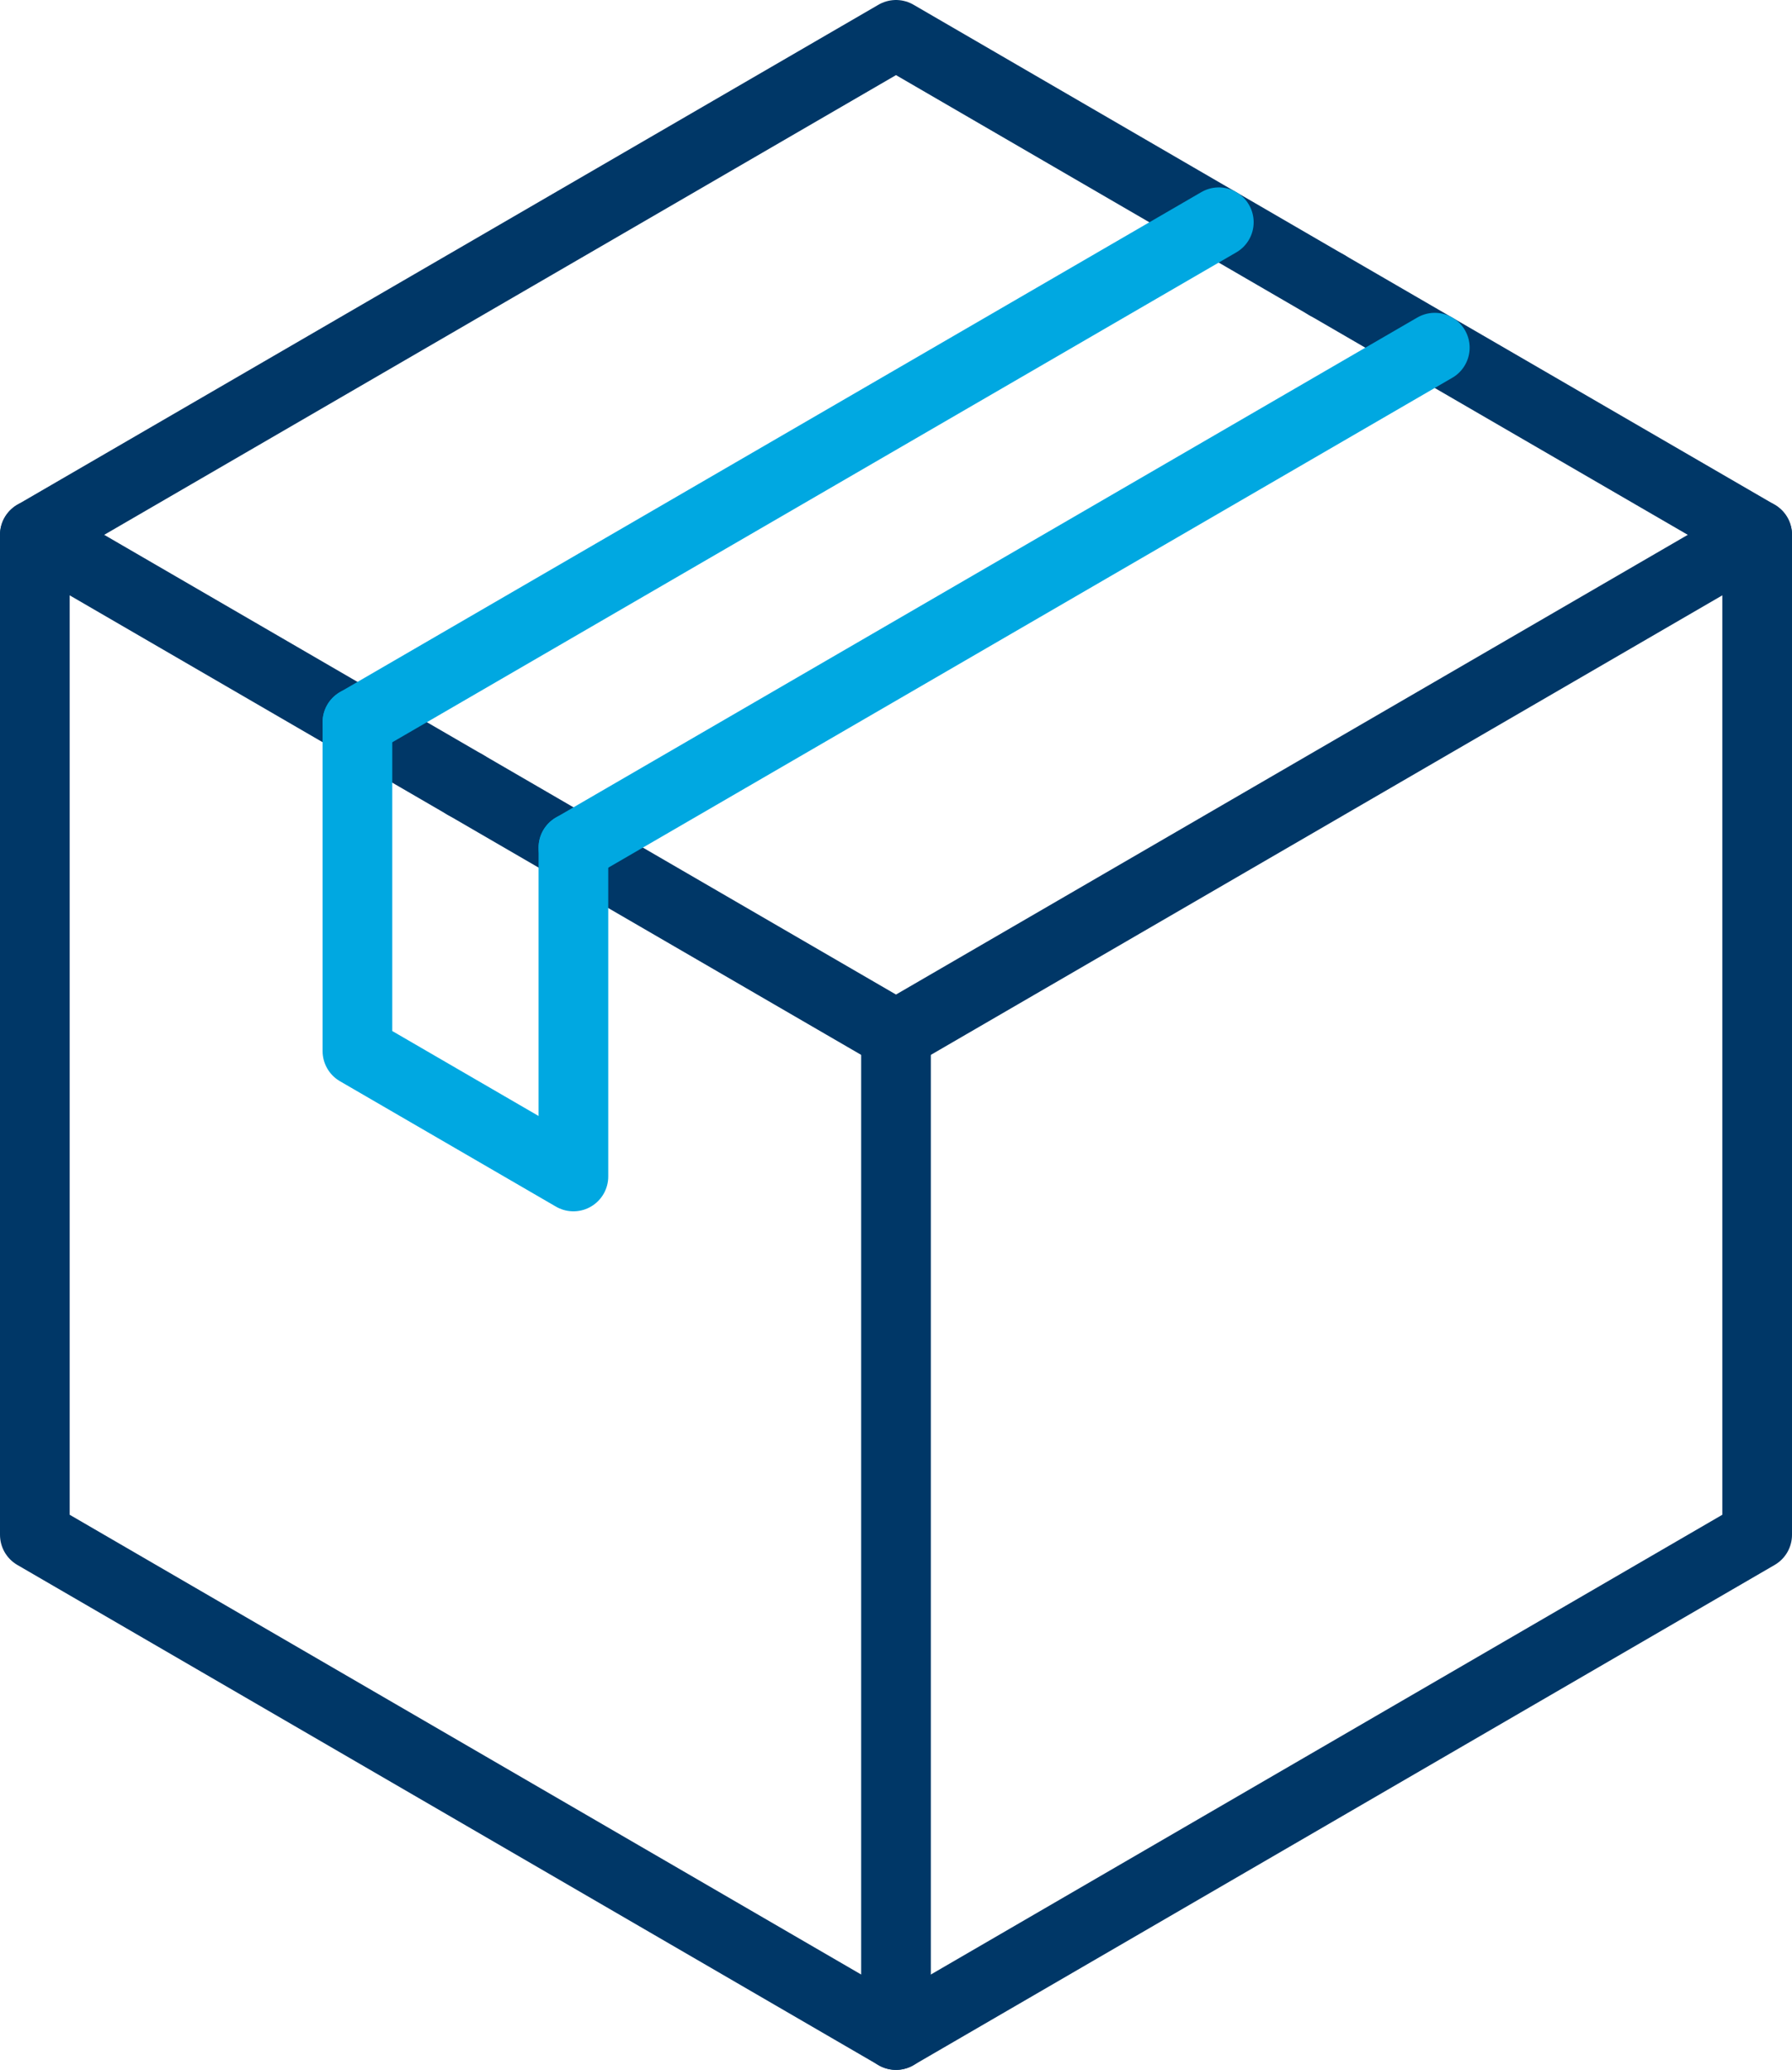 <svg id="Layer_1" data-name="Layer 1" xmlns="http://www.w3.org/2000/svg" viewBox="0 0 77.16 89.13"><defs><style>.cls-1,.cls-2{fill:none;stroke-linecap:round;stroke-linejoin:round;stroke-width:3px;}.cls-1{stroke:#003767;}.cls-2{stroke:#00a8e1;}</style></defs><polyline class="cls-1" points="20.03 33.79 38.58 44.56 75.66 23.03 57.12 12.27"/><polyline class="cls-1" points="1.5 23.03 1.5 66.09 38.58 87.63 38.58 44.56"/><polyline class="cls-1" points="57.12 12.27 38.58 1.5 1.5 23.03 20.03 33.79"/><polyline class="cls-1" points="38.58 87.63 75.66 66.09 75.66 23.03"/><line class="cls-2" x1="15.39" y1="31.1" x2="52.48" y2="9.57"/><line class="cls-2" x1="24.69" y1="36.5" x2="61.78" y2="14.97"/><polyline class="cls-2" points="15.39 31.1 15.39 45.26 24.69 50.66 24.69 36.5"/></svg>